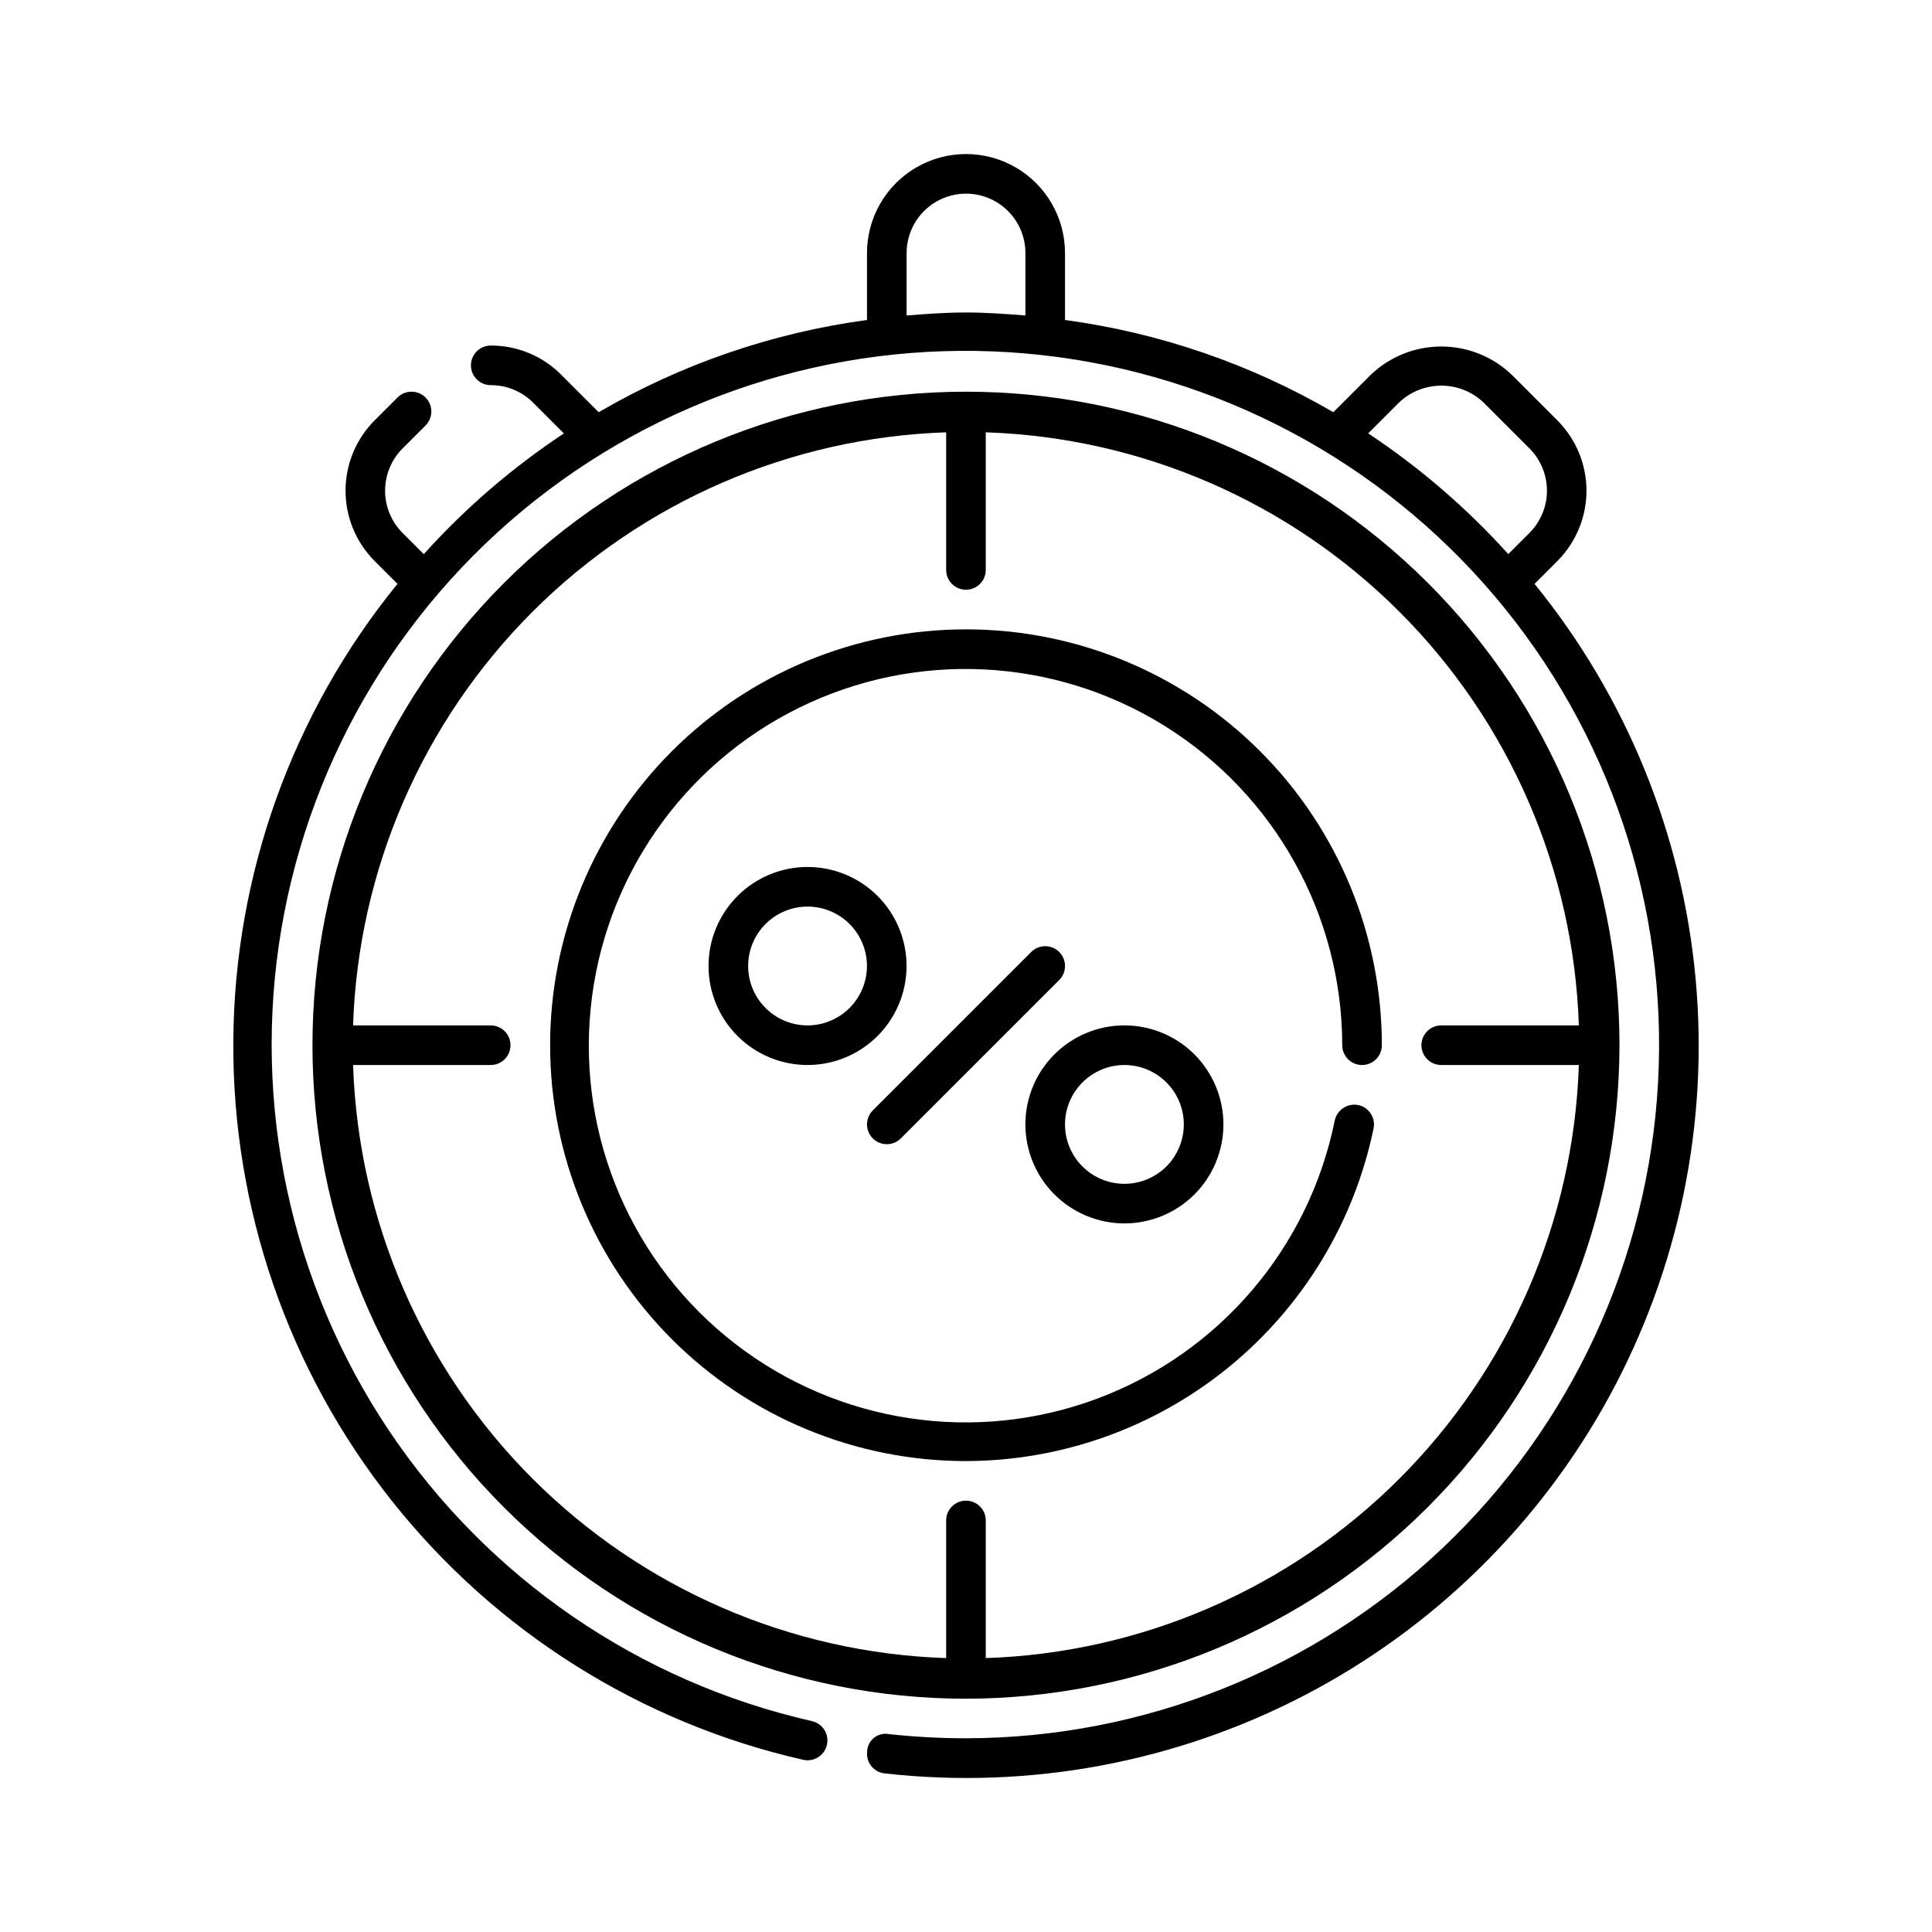 <?xml version="1.0" encoding="UTF-8"?>
<!-- Uploaded to: ICON Repo, www.svgrepo.com, Generator: ICON Repo Mixer Tools -->
<svg fill="#000000" width="800px" height="800px" version="1.1" viewBox="144 144 512 512" xmlns="http://www.w3.org/2000/svg">
 <g>
  <path d="m573.18 420.99c0-45.934-18.246-89.984-50.727-122.46-32.477-32.48-76.527-50.727-122.46-50.727-45.934 0-89.984 18.246-122.46 50.727-32.48 32.477-50.727 76.527-50.727 122.46 0 45.93 18.246 89.98 50.727 122.46 32.477 32.48 76.527 50.727 122.46 50.727 45.914-0.055 89.93-18.32 122.4-50.785 32.465-32.469 50.73-76.484 50.785-122.4zm-335.61 5.246h36.469c2.898 0 5.246-2.348 5.246-5.246 0-2.898-2.348-5.25-5.246-5.25h-36.469c1.367-41.25 18.367-80.438 47.551-109.62s68.371-46.184 109.62-47.551v36.469c0 2.898 2.352 5.246 5.25 5.246s5.246-2.348 5.246-5.246v-36.469c41.25 1.367 80.438 18.367 109.62 47.551 29.188 29.184 46.184 68.371 47.555 109.62h-36.473c-2.898 0-5.246 2.352-5.246 5.25 0 2.898 2.348 5.246 5.246 5.246h36.473c-1.371 41.25-18.367 80.438-47.555 109.62-29.184 29.188-68.371 46.184-109.62 47.555v-36.473c0-2.898-2.348-5.246-5.246-5.246s-5.25 2.348-5.25 5.246v36.473c-41.25-1.371-80.438-18.367-109.62-47.555-29.184-29.184-46.184-68.371-47.551-109.62z"/>
  <path d="m550.67 298.73 6.074-6.074c4.922-4.945 7.688-11.637 7.688-18.613s-2.766-13.672-7.688-18.613l-12.176-12.176c-5.023-4.769-11.688-7.426-18.613-7.426s-13.59 2.656-18.613 7.426l-9.996 9.984c-21.863-12.742-46.027-21.047-71.105-24.441v-17.73c0-9.375-5-18.039-13.121-22.727-8.117-4.688-18.121-4.688-26.238 0-8.121 4.688-13.121 13.352-13.121 22.727v17.73c-25.078 3.394-49.238 11.699-71.105 24.441l-9.996-9.984 0.004-0.004c-4.934-4.938-11.633-7.699-18.613-7.676-2.898 0-5.25 2.352-5.25 5.25 0 2.894 2.352 5.246 5.25 5.246 4.195-0.02 8.223 1.637 11.191 4.602l8.188 8.188c-13.672 9.066-26.145 19.812-37.129 31.996l-5.621-5.621c-2.965-2.969-4.629-6.996-4.629-11.191s1.664-8.223 4.629-11.195l6.086-6.086c2.051-2.051 2.051-5.375 0-7.422-2.047-2.051-5.371-2.051-7.422 0l-6.086 6.086c-4.926 4.945-7.688 11.637-7.688 18.613 0 6.977 2.762 13.672 7.688 18.613l6.074 6.074v0.004c-27.887 34.281-43.234 77.051-43.504 121.24-0.273 44.191 14.547 87.148 42.008 121.77 27.465 34.621 65.922 58.832 109.01 68.625 2.832 0.645 5.648-1.125 6.297-3.957 0.645-2.832-1.125-5.648-3.957-6.293-45.816-10.391-85.914-37.922-112.07-76.949-26.152-39.023-36.375-86.578-28.566-132.9 7.812-46.324 33.059-87.902 70.559-116.2 37.5-28.297 84.41-41.16 131.1-35.953 46.688 5.203 89.613 28.086 119.96 63.945s45.816 81.977 43.227 128.88c-2.586 46.906-23.031 91.043-57.137 123.35-34.105 32.305-79.285 50.328-126.26 50.371-6.824 0-13.641-0.367-20.422-1.105-1.398-0.27-2.844 0.09-3.957 0.98-1.113 0.891-1.777 2.227-1.82 3.652-0.16 1.383 0.238 2.769 1.109 3.856 0.871 1.09 2.137 1.781 3.523 1.926 38.293 4.312 77-2.875 111.19-20.648 34.191-17.77 62.32-45.316 80.793-79.133 18.477-33.816 26.465-72.367 22.945-110.74-3.516-38.371-18.379-74.828-42.695-104.72zm-166.41-71.121v-16.543c0-5.625 3-10.824 7.871-13.637s10.875-2.812 15.746 0 7.871 8.012 7.871 13.637v16.543c-5.207-0.418-10.43-0.797-15.742-0.797-5.316-0.004-10.539 0.375-15.746 0.797zm122.32 31.242 8.188-8.188c3.023-2.863 7.027-4.461 11.191-4.461s8.168 1.598 11.191 4.461l12.176 12.176c2.965 2.969 4.629 6.996 4.629 11.191 0 4.195-1.664 8.223-4.629 11.195l-5.621 5.621 0.004-0.004c-10.984-12.18-23.461-22.93-37.129-31.992z"/>
  <path d="m384.25 400c0-6.961-2.766-13.637-7.684-18.555-4.922-4.922-11.598-7.688-18.555-7.688-6.961 0-13.637 2.766-18.555 7.688-4.922 4.918-7.688 11.594-7.688 18.555 0 6.957 2.766 13.633 7.688 18.555 4.918 4.918 11.594 7.684 18.555 7.684 6.957-0.004 13.625-2.773 18.547-7.691 4.918-4.922 7.688-11.59 7.691-18.547zm-26.238 15.742c-4.176 0-8.18-1.66-11.133-4.609-2.953-2.953-4.613-6.957-4.613-11.133s1.66-8.18 4.613-11.133c2.953-2.953 6.957-4.613 11.133-4.613s8.18 1.66 11.133 4.613c2.953 2.953 4.609 6.957 4.609 11.133-0.004 4.172-1.668 8.172-4.617 11.125-2.953 2.949-6.953 4.613-11.125 4.617z"/>
  <path d="m441.98 468.22c6.957 0 13.633-2.766 18.555-7.684 4.918-4.922 7.684-11.598 7.684-18.555 0-6.961-2.766-13.637-7.684-18.555-4.922-4.922-11.598-7.688-18.555-7.688-6.961 0-13.637 2.766-18.555 7.688-4.922 4.918-7.688 11.594-7.688 18.555 0.008 6.957 2.773 13.625 7.691 18.547 4.922 4.918 11.59 7.684 18.551 7.691zm0-41.984c4.176 0 8.18 1.66 11.133 4.613 2.949 2.949 4.609 6.957 4.609 11.133s-1.66 8.18-4.609 11.133c-2.953 2.949-6.957 4.609-11.133 4.609s-8.184-1.66-11.133-4.609c-2.953-2.953-4.613-6.957-4.613-11.133 0.008-4.176 1.668-8.176 4.621-11.125 2.949-2.953 6.949-4.613 11.125-4.621z"/>
  <path d="m379.01 447.23c1.391 0.004 2.727-0.551 3.711-1.535l41.984-41.984c2.047-2.051 2.047-5.375 0-7.422-2.051-2.051-5.375-2.051-7.426 0l-41.984 41.984 0.004-0.004c-1.504 1.504-1.953 3.762-1.141 5.723 0.812 1.961 2.727 3.238 4.852 3.238z"/>
  <path d="m400 531.2c25.391-0.059 49.988-8.852 69.656-24.91 19.672-16.055 33.215-38.391 38.355-63.258 0.281-1.363 0.004-2.781-0.766-3.945-0.77-1.16-1.969-1.969-3.332-2.246-2.832-0.535-5.578 1.285-6.191 4.102-6.844 33.789-30.637 61.652-62.938 73.707-32.297 12.055-68.527 6.594-95.836-14.445-27.312-21.039-41.832-54.68-38.414-88.984 3.418-34.305 24.293-64.418 55.215-79.656 30.926-15.234 67.523-13.441 96.805 4.75 29.285 18.191 47.113 50.203 47.156 84.68 0 2.898 2.348 5.246 5.246 5.246 2.898 0 5.25-2.348 5.25-5.246 0-29.23-11.613-57.262-32.281-77.93s-48.699-32.281-77.926-32.281c-29.23 0-57.262 11.613-77.93 32.281-20.668 20.668-32.281 48.699-32.281 77.93 0 29.227 11.613 57.258 32.281 77.926 20.668 20.668 48.699 32.281 77.93 32.281z"/>
 </g>
</svg>